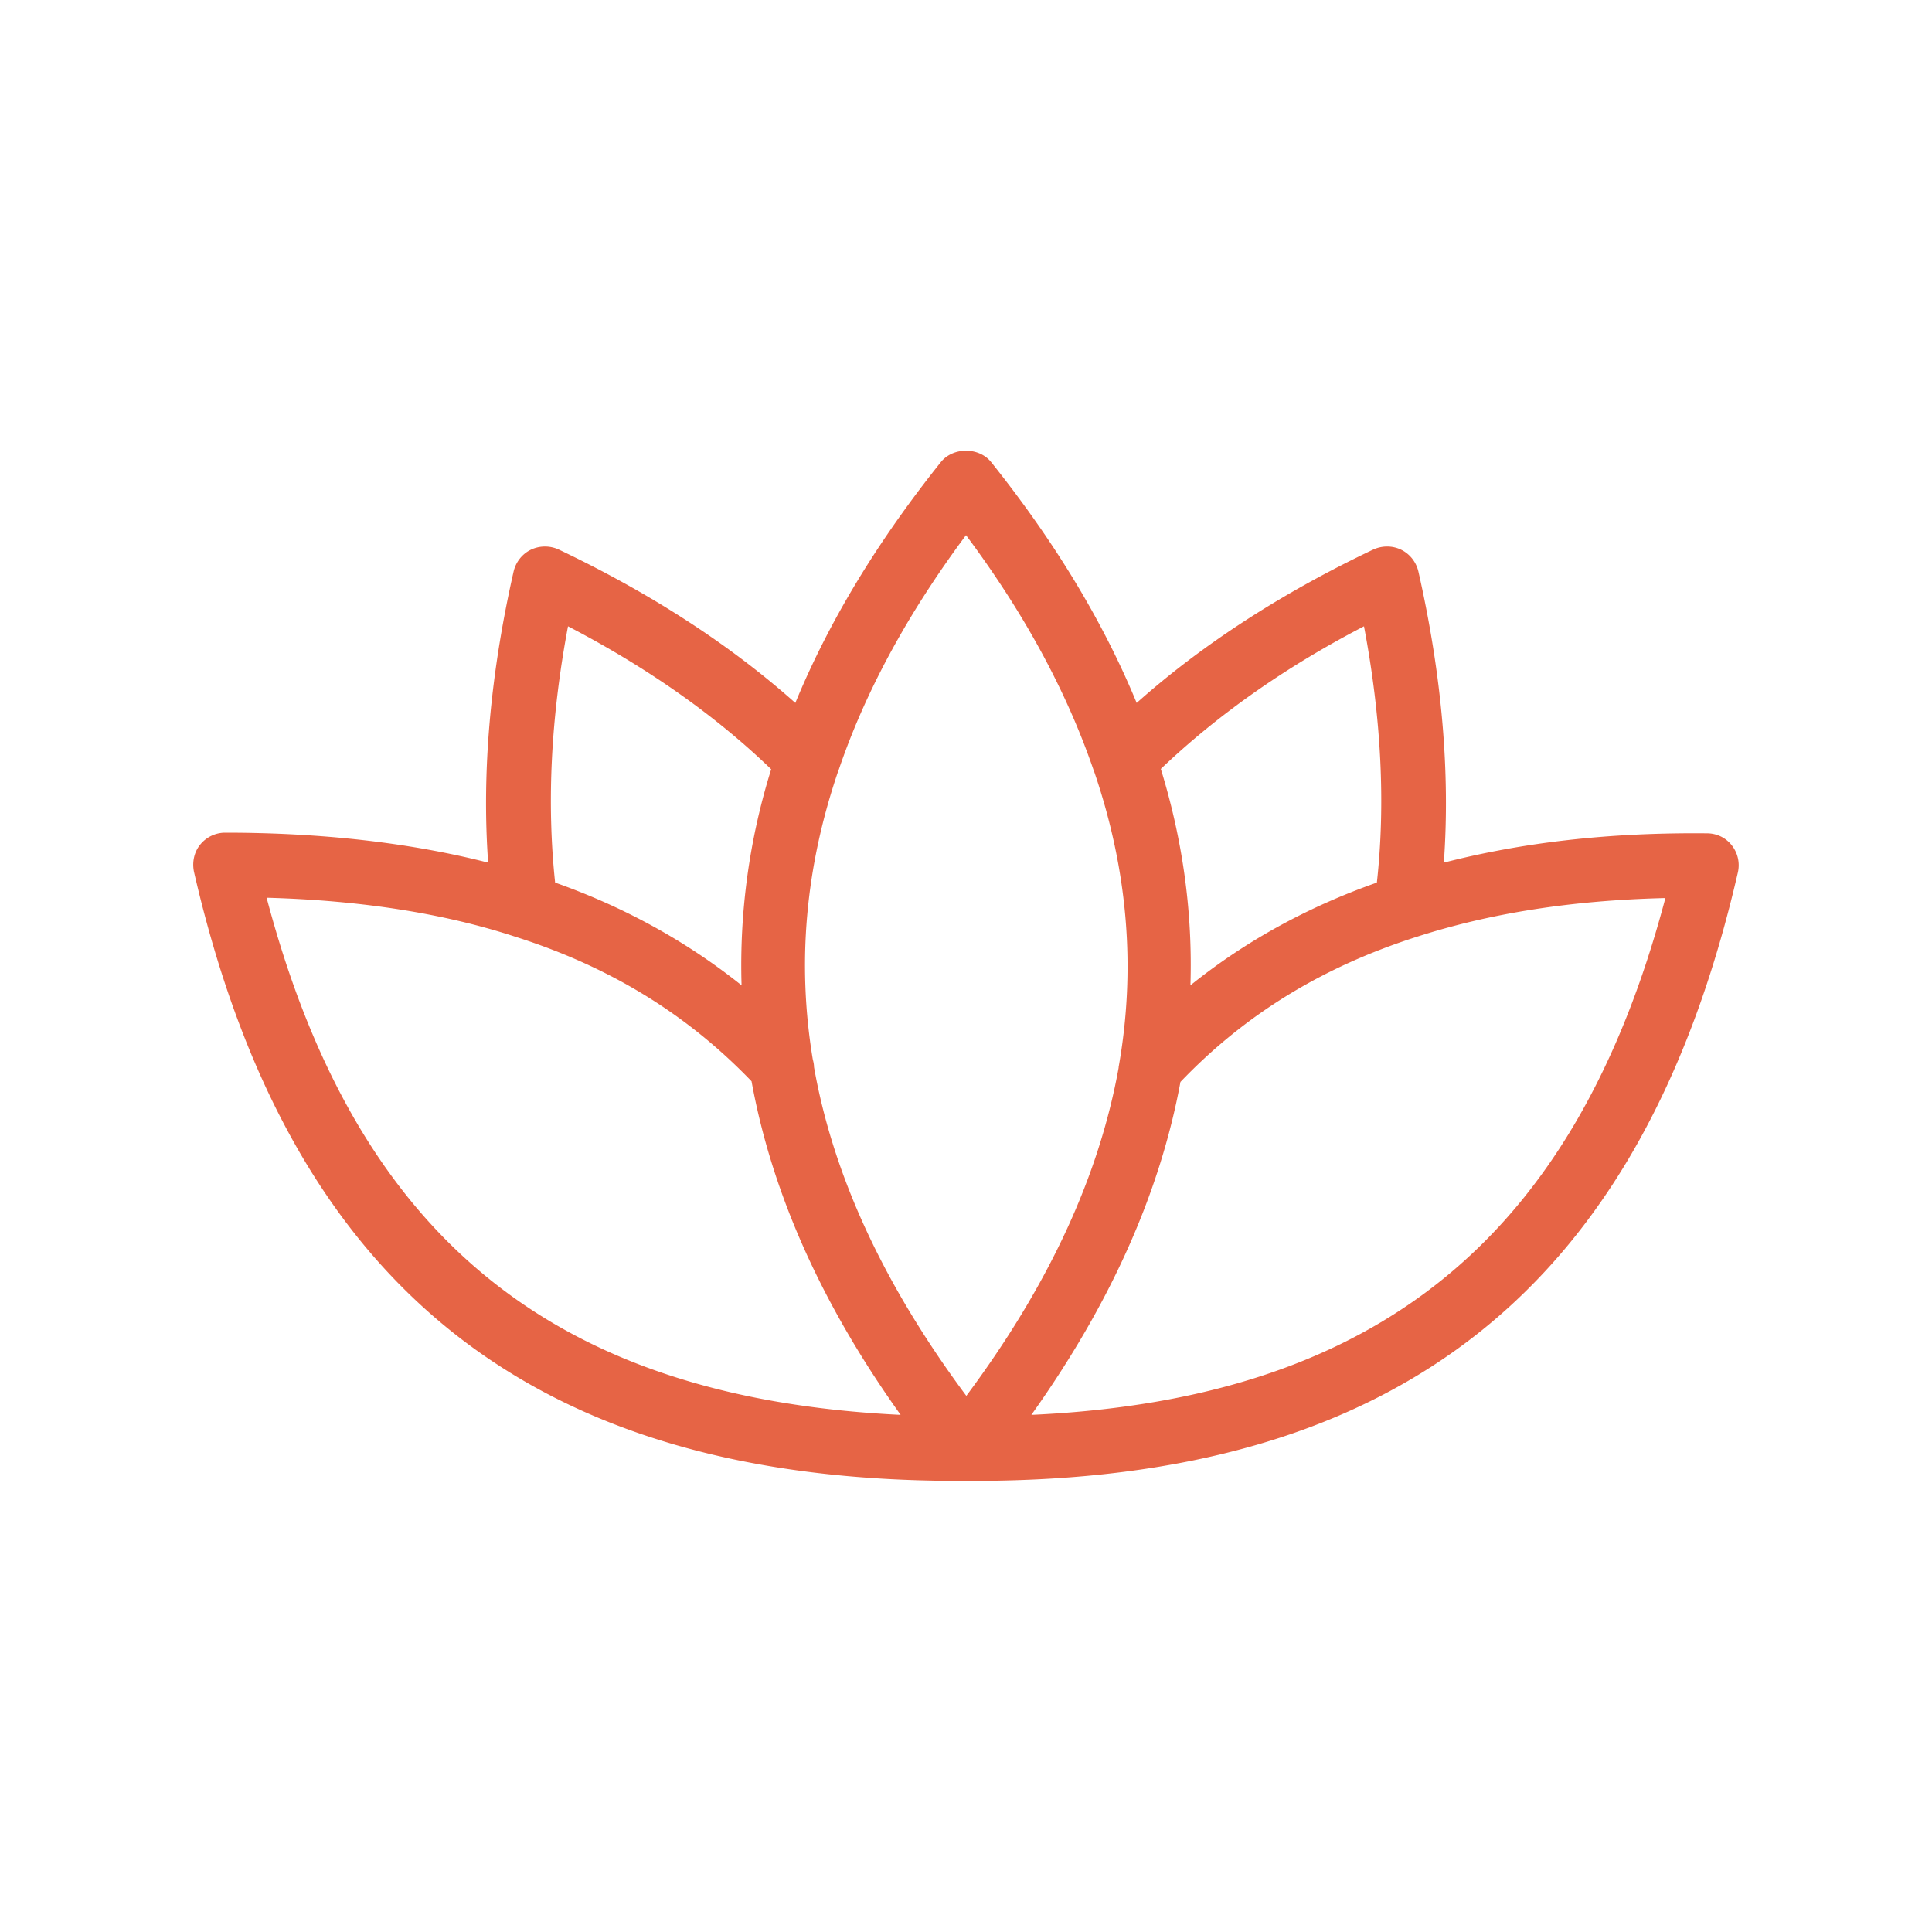 <?xml version="1.0" encoding="UTF-8"?>
<svg xmlns="http://www.w3.org/2000/svg" xmlns:xlink="http://www.w3.org/1999/xlink" version="1.1" width="512" height="512" x="0" y="0" viewBox="0 0 60 60" style="enable-background:new 0 0 512 512" xml:space="preserve" class="">
  <g>
    <path d="M53.01 25.88c-3.09-.03-5.75.29-8.17.91.2-2.79-.06-5.82-.79-9.04-.07-.3-.27-.55-.54-.68s-.59-.13-.87 0c-2.86 1.36-5.32 2.96-7.34 4.76-1.03-2.5-2.53-4.99-4.52-7.48-.38-.47-1.18-.47-1.56 0-1.99 2.49-3.49 4.98-4.52 7.48-2.02-1.8-4.48-3.4-7.34-4.76a1.02 1.02 0 0 0-.87 0c-.27.13-.47.38-.54.68-.73 3.22-.99 6.25-.79 9.04-2.43-.62-5.17-.93-8.17-.93-.3 0-.59.14-.78.38s-.25.56-.18.86C9 39.98 16.55 45.99 29.77 45.99h.46c13.22 0 20.77-6.01 23.74-18.89.07-.3 0-.61-.19-.85s-.47-.37-.77-.37zm-10.65-6.43c.54 2.85.67 5.52.4 7.96-2.16.76-4.1 1.83-5.79 3.19.07-2.24-.23-4.48-.92-6.72 1.72-1.64 3.82-3.14 6.31-4.43zM30 16.62c1.83 2.45 3.14 4.89 3.97 7.32.01.02.01.03.02.05 1.04 3.06 1.29 6.1.75 9.15v.02c-.61 3.38-2.18 6.77-4.73 10.19-2.55-3.43-4.13-6.82-4.73-10.21 0-.09-.02-.17-.04-.25-.49-2.97-.23-5.93.78-8.91.01-.02.01-.03.02-.05.82-2.42 2.13-4.85 3.96-7.31zm-12.36 2.83c2.48 1.29 4.59 2.78 6.31 4.44a20.41 20.41 0 0 0-.92 6.71c-1.7-1.36-3.64-2.43-5.79-3.19-.26-2.44-.14-5.1.4-7.96zm-9.36 8.43c2.9.08 5.49.48 7.72 1.21 2.93.93 5.33 2.4 7.34 4.49.63 3.46 2.17 6.92 4.63 10.36-10.77-.52-16.9-5.51-19.69-16.06zm23.75 16.06c2.45-3.44 3.99-6.88 4.63-10.34 2-2.09 4.4-3.57 7.35-4.51 2.27-.73 4.8-1.13 7.71-1.2-2.79 10.54-8.94 15.56-19.69 16.05z" fill="#e66445" opacity="1" data-original="#000000" class=""></path>
  </g>
</svg>
